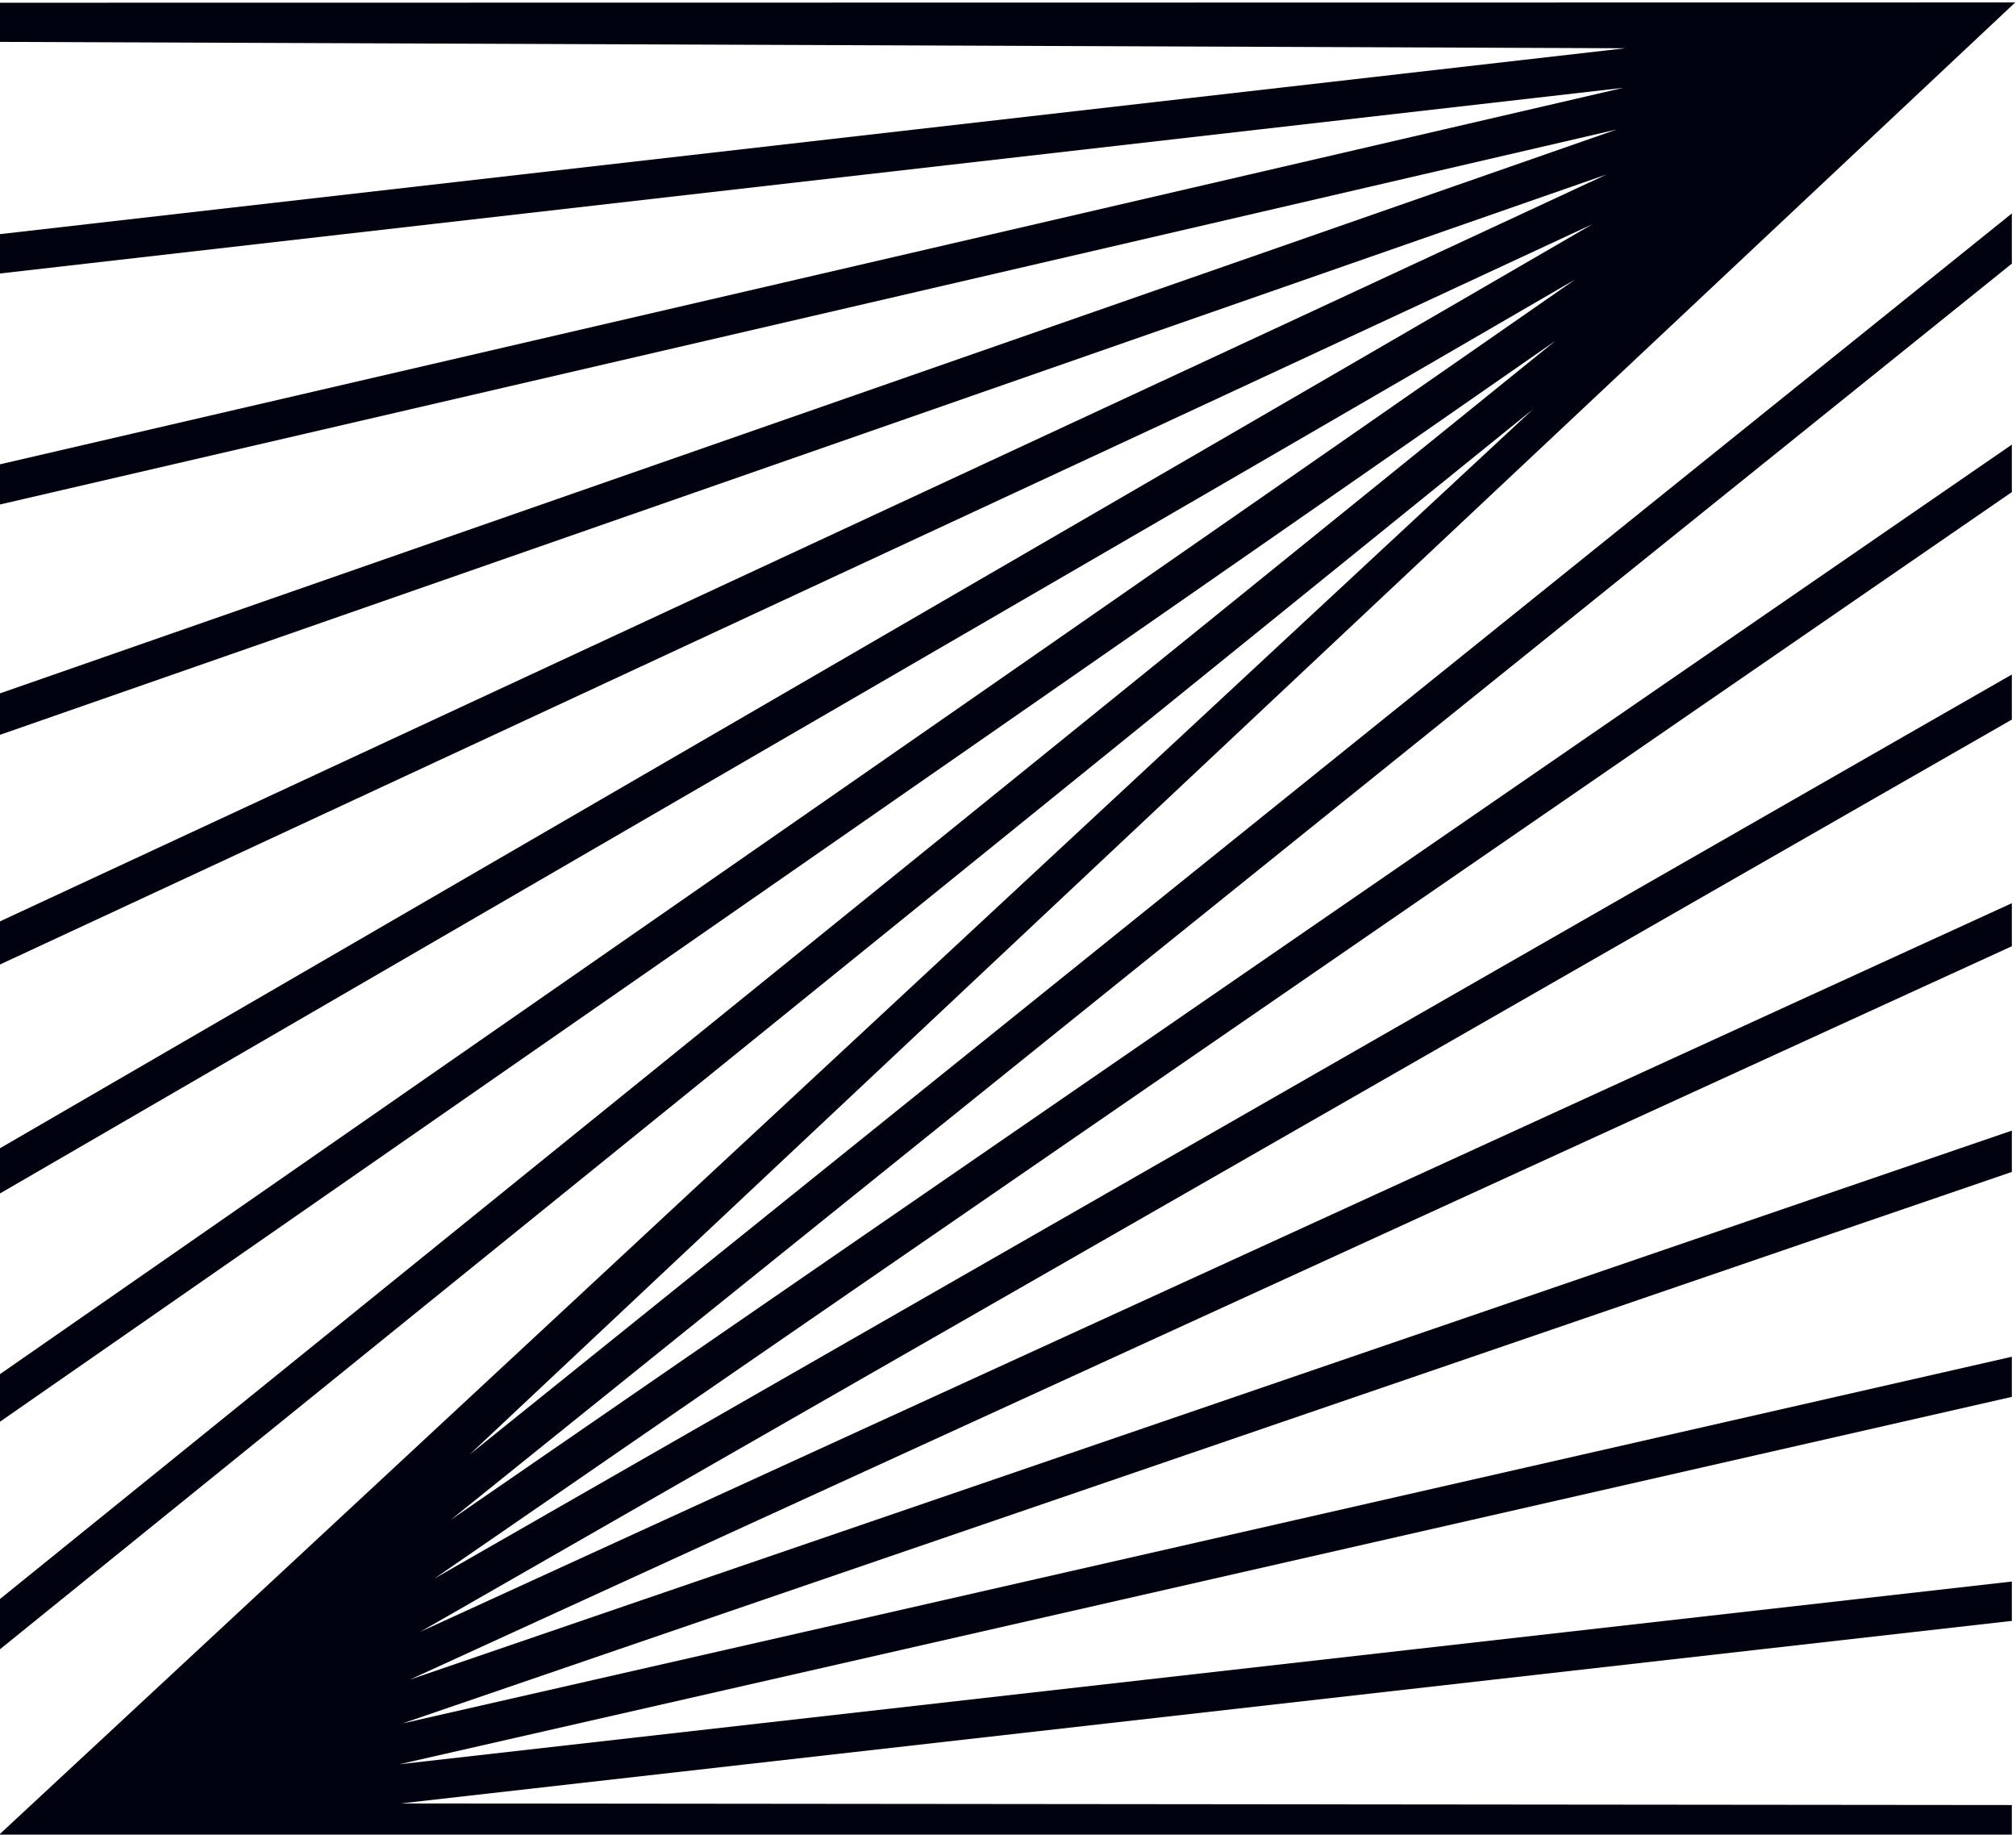 <?xml version="1.0" encoding="UTF-8"?> <svg xmlns="http://www.w3.org/2000/svg" xmlns:xlink="http://www.w3.org/1999/xlink" xmlns:xodm="http://www.corel.com/coreldraw/odm/2003" xml:space="preserve" width="100mm" height="91mm" version="1.1" style="shape-rendering:geometricPrecision; text-rendering:geometricPrecision; image-rendering:optimizeQuality; fill-rule:evenodd; clip-rule:evenodd" viewBox="0 0 10000 9100"> <defs> <style type="text/css"> .fil0 {fill:#00020F;fill-rule:nonzero} </style> </defs> <g id="Слой_x0020_1">  <polygon class="fil0" points="-3.8,13.55 -3.8,207.67 8061.18,239.3 -3.8,1161.53 -3.8,1356.71 8051.45,435.63 -3.8,2303.49 -3.8,2502.68 8019.82,642.02 -3.8,3439.83 -3.8,3645.38 7969.36,865.12 -3.8,4570.89 -3.8,4784.79 7899.64,1111.5 -3.8,5696.45 -3.8,5920.71 7814.91,1385.06 -3.8,6817.14 -3.8,7053.04 7716.74,1689.19 -3.8,7932.65 -3.8,8181.88 7604.08,2029.5 -3.8,9098.08 9979.38,9098.08 9979.38,8951.36 1987.19,8943.53 9979.38,8038.22 9979.38,7843.05 1981.27,8749.1 9979.38,6927.26 9979.38,6728.28 1996.18,8546.84 9979.38,5811.75 9979.38,5606.85 2032.36,8329.66 9979.38,4692.55 9979.38,4479.07 2084.62,8092.28 9979.38,3568.58 9979.38,3345.05 2153.27,7829.19 9979.38,2440.37 9979.38,2204.9 2235.05,7537.75 9979.38,1307.41 9979.38,1058.5 2329.09,7213.52 9996.2,12.07 "></polygon> </g> </svg> 